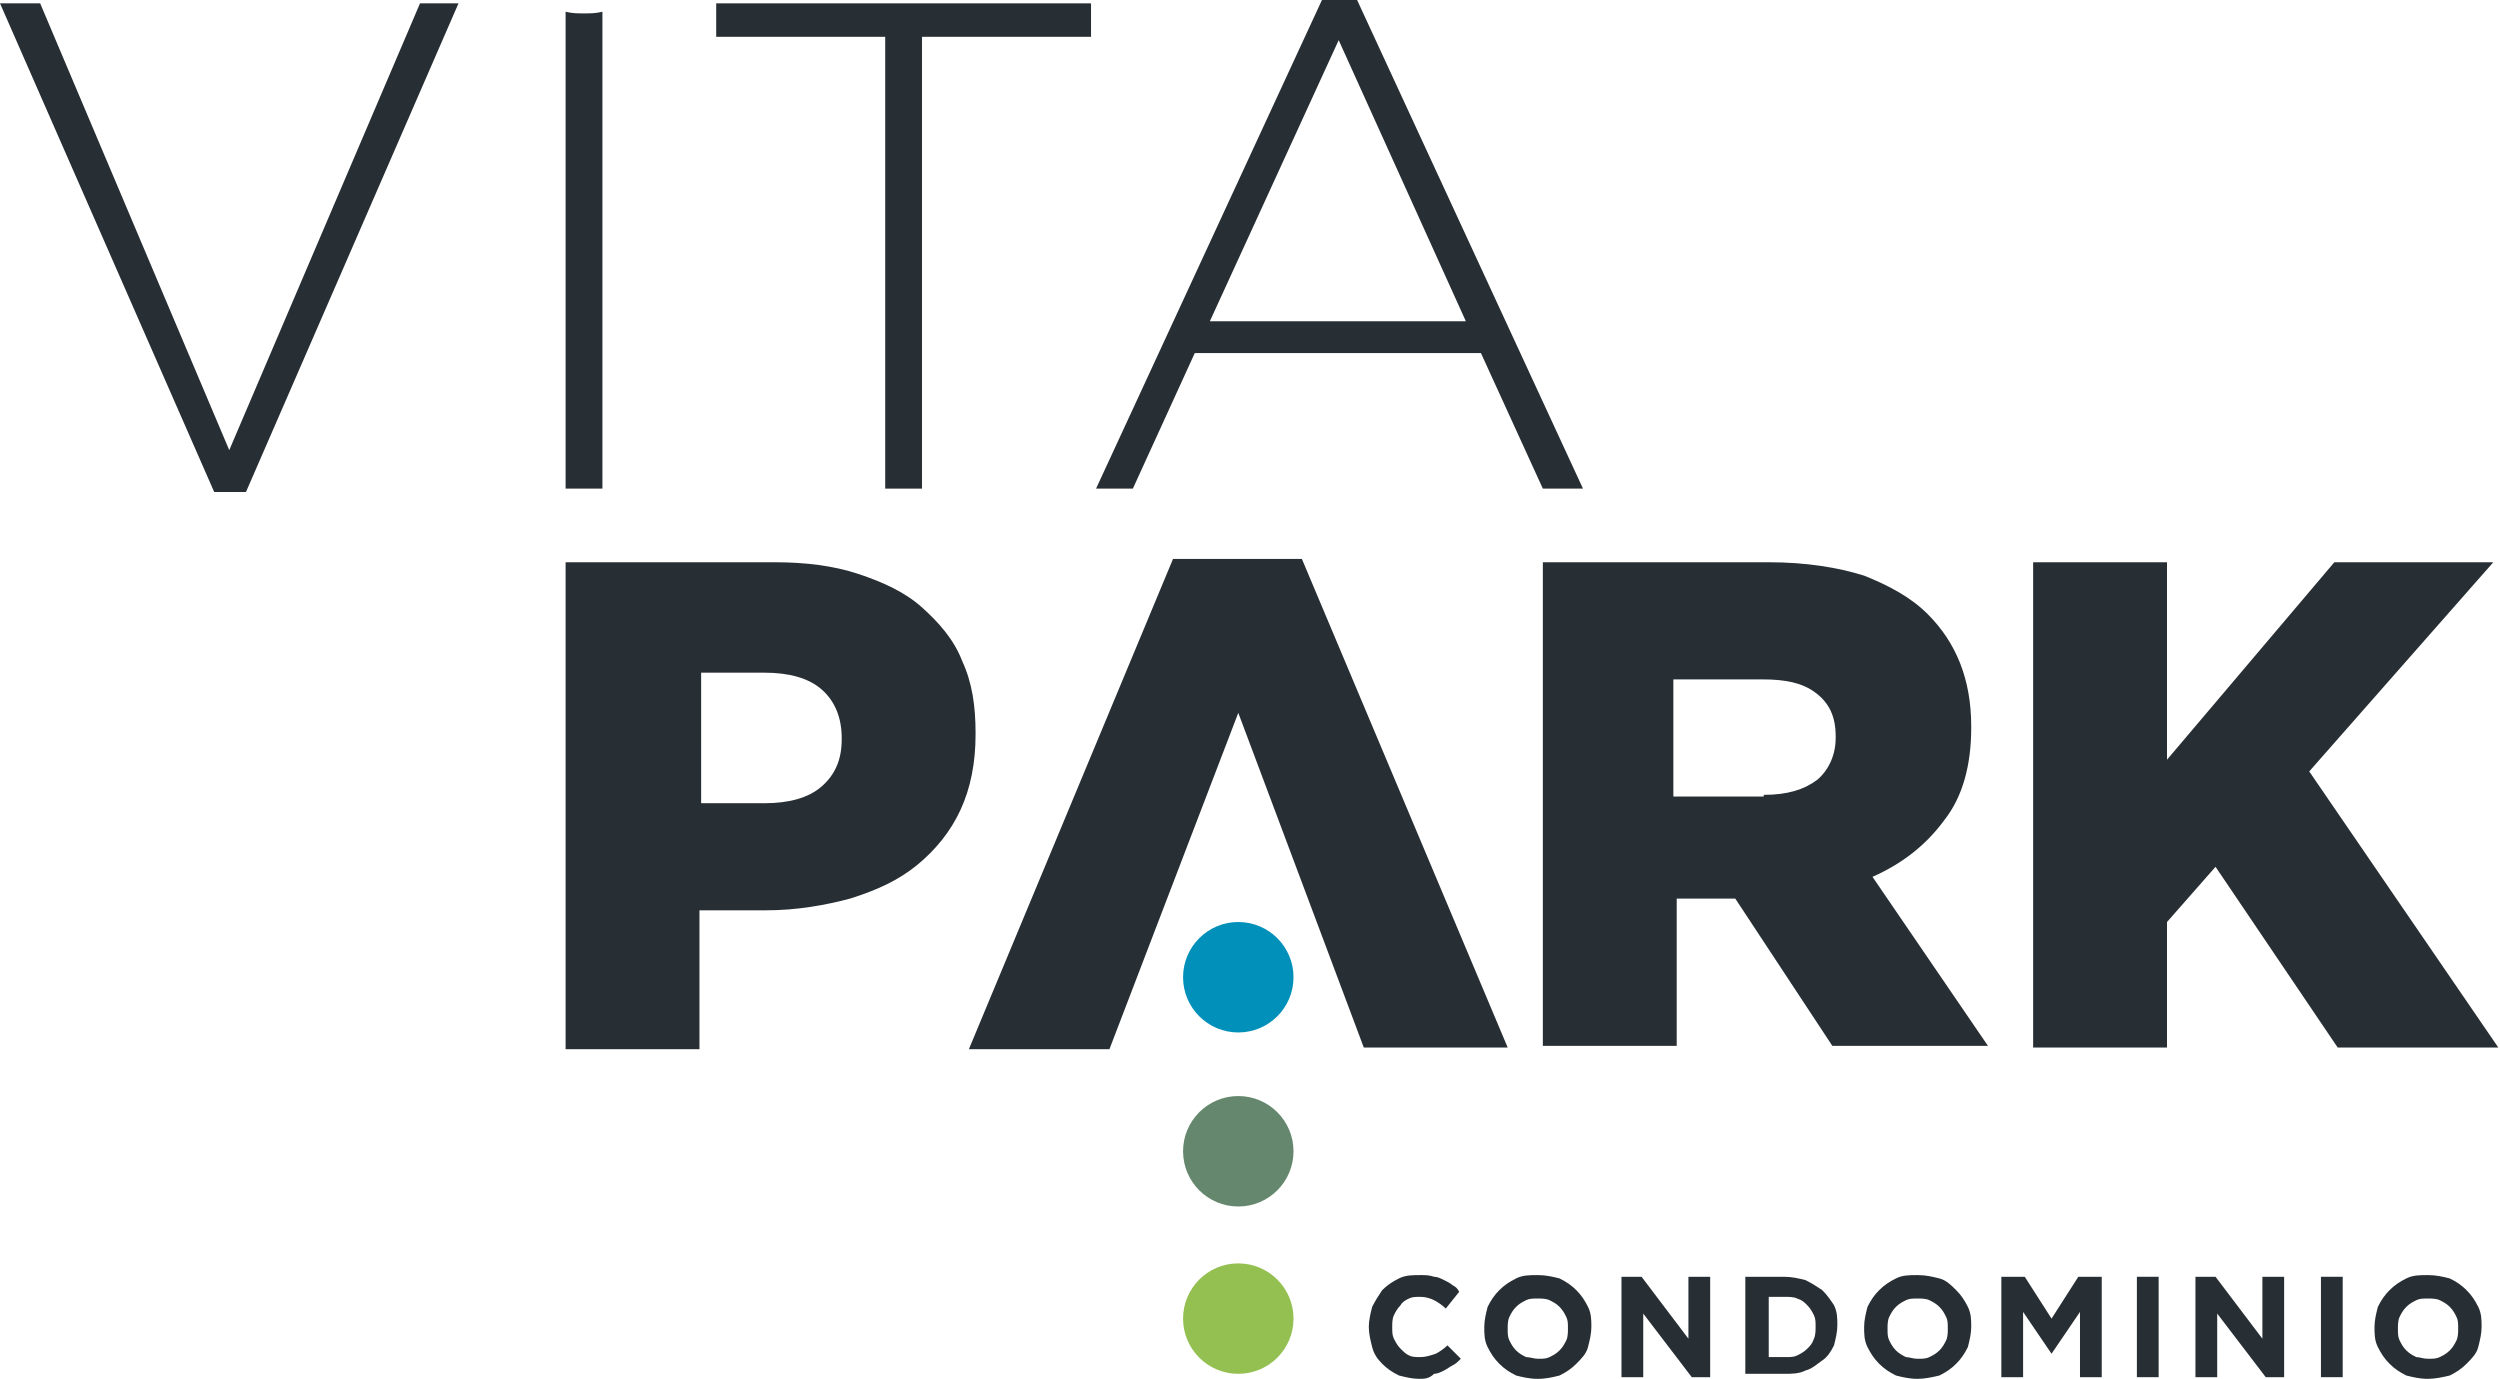 <?xml version="1.0" encoding="utf-8"?>
<!-- Generator: Adobe Illustrator 25.2.1, SVG Export Plug-In . SVG Version: 6.00 Build 0)  -->
<svg version="1.1" id="Capa_1" xmlns="http://www.w3.org/2000/svg" xmlns:xlink="http://www.w3.org/1999/xlink" x="0px" y="0px"
	 viewBox="0 0 149.4 82.4" style="enable-background:new 0 0 149.4 82.4;" xml:space="preserve">
<style type="text/css">
	.st0{fill:#93C050;}
	.st1{fill:#65876D;}
	.st2{fill:#0090B9;}
	.st3{fill:#282F34;}
</style>
<g>
	<circle class="st0" cx="74" cy="78.8" r="3.3"/>
	<circle class="st1" cx="74" cy="68.8" r="3.3"/>
	<circle class="st2" cx="74" cy="58.4" r="3.3"/>
	<g>
		<path class="st3" d="M84.8,82.4c-0.4,0-0.8-0.1-1.2-0.2c-0.4-0.2-0.7-0.4-1-0.7c-0.3-0.3-0.5-0.6-0.6-1s-0.2-0.8-0.2-1.2v0
			c0-0.4,0.1-0.8,0.2-1.2c0.2-0.4,0.4-0.7,0.6-1c0.3-0.3,0.6-0.5,1-0.7s0.8-0.2,1.3-0.2c0.3,0,0.5,0,0.8,0.1c0.2,0,0.4,0.1,0.6,0.2
			c0.2,0.1,0.4,0.2,0.5,0.3c0.2,0.1,0.3,0.2,0.4,0.4l-0.8,1c-0.2-0.2-0.5-0.4-0.7-0.5c-0.2-0.1-0.5-0.2-0.8-0.2
			c-0.3,0-0.5,0-0.7,0.1c-0.2,0.1-0.4,0.2-0.5,0.4c-0.2,0.2-0.3,0.4-0.4,0.6c-0.1,0.2-0.1,0.5-0.1,0.7v0c0,0.3,0,0.5,0.1,0.7
			c0.1,0.2,0.2,0.4,0.4,0.6s0.3,0.3,0.5,0.4c0.2,0.1,0.4,0.1,0.7,0.1c0.3,0,0.6-0.1,0.9-0.2c0.2-0.1,0.5-0.3,0.7-0.5l0.8,0.8
			c-0.2,0.2-0.3,0.3-0.5,0.4c-0.2,0.1-0.3,0.2-0.5,0.3c-0.2,0.1-0.4,0.2-0.6,0.2C85.4,82.4,85.1,82.4,84.8,82.4z"/>
		<path class="st3" d="M91.9,82.4c-0.5,0-0.9-0.1-1.3-0.2c-0.4-0.2-0.7-0.4-1-0.7c-0.3-0.3-0.5-0.6-0.7-1c-0.2-0.4-0.2-0.8-0.2-1.2
			v0c0-0.4,0.1-0.8,0.2-1.2c0.2-0.4,0.4-0.7,0.7-1c0.3-0.3,0.6-0.5,1-0.7s0.8-0.2,1.3-0.2c0.5,0,0.9,0.1,1.3,0.2
			c0.4,0.2,0.7,0.4,1,0.7c0.3,0.3,0.5,0.6,0.7,1c0.2,0.4,0.2,0.8,0.2,1.2v0c0,0.4-0.1,0.8-0.2,1.2s-0.4,0.7-0.7,1
			c-0.3,0.3-0.6,0.5-1,0.7C92.8,82.3,92.4,82.4,91.9,82.4z M91.9,81.2c0.3,0,0.5,0,0.7-0.1c0.2-0.1,0.4-0.2,0.6-0.4
			c0.2-0.2,0.3-0.4,0.4-0.6c0.1-0.2,0.1-0.5,0.1-0.7v0c0-0.3,0-0.5-0.1-0.7c-0.1-0.2-0.2-0.4-0.4-0.6c-0.2-0.2-0.4-0.3-0.6-0.4
			c-0.2-0.1-0.5-0.1-0.7-0.1c-0.3,0-0.5,0-0.7,0.1c-0.2,0.1-0.4,0.2-0.6,0.4c-0.2,0.2-0.3,0.4-0.4,0.6c-0.1,0.2-0.1,0.5-0.1,0.7v0
			c0,0.3,0,0.5,0.1,0.7c0.1,0.2,0.2,0.4,0.4,0.6c0.2,0.2,0.4,0.3,0.6,0.4C91.4,81.1,91.7,81.2,91.9,81.2z"/>
		<path class="st3" d="M96.9,76.3h1.2l2.8,3.7v-3.7h1.3v6h-1.1l-2.9-3.8v3.8h-1.3V76.3z"/>
		<path class="st3" d="M104.3,76.3h2.3c0.5,0,0.9,0.1,1.3,0.2c0.4,0.2,0.7,0.4,1,0.6c0.3,0.3,0.5,0.6,0.7,0.9
			c0.2,0.4,0.2,0.8,0.2,1.2v0c0,0.4-0.1,0.8-0.2,1.2c-0.2,0.4-0.4,0.7-0.7,0.9s-0.6,0.5-1,0.6c-0.4,0.2-0.8,0.2-1.3,0.2h-2.3V76.3z
			 M106.7,81.1c0.3,0,0.5,0,0.7-0.1c0.2-0.1,0.4-0.2,0.6-0.4c0.2-0.2,0.3-0.3,0.4-0.6c0.1-0.2,0.1-0.5,0.1-0.7v0
			c0-0.3,0-0.5-0.1-0.7c-0.1-0.2-0.2-0.4-0.4-0.6c-0.2-0.2-0.3-0.3-0.6-0.4c-0.2-0.1-0.5-0.1-0.7-0.1h-1v3.6H106.7z"/>
		<path class="st3" d="M114.6,82.4c-0.5,0-0.9-0.1-1.3-0.2c-0.4-0.2-0.7-0.4-1-0.7c-0.3-0.3-0.5-0.6-0.7-1c-0.2-0.4-0.2-0.8-0.2-1.2
			v0c0-0.4,0.1-0.8,0.2-1.2c0.2-0.4,0.4-0.7,0.7-1c0.3-0.3,0.6-0.5,1-0.7c0.4-0.2,0.8-0.2,1.3-0.2s0.9,0.1,1.3,0.2s0.7,0.4,1,0.7
			c0.3,0.3,0.5,0.6,0.7,1c0.2,0.4,0.2,0.8,0.2,1.2v0c0,0.4-0.1,0.8-0.2,1.2c-0.2,0.4-0.4,0.7-0.7,1c-0.3,0.3-0.6,0.5-1,0.7
			C115.5,82.3,115,82.4,114.6,82.4z M114.6,81.2c0.3,0,0.5,0,0.7-0.1c0.2-0.1,0.4-0.2,0.6-0.4c0.2-0.2,0.3-0.4,0.4-0.6
			c0.1-0.2,0.1-0.5,0.1-0.7v0c0-0.3,0-0.5-0.1-0.7c-0.1-0.2-0.2-0.4-0.4-0.6c-0.2-0.2-0.4-0.3-0.6-0.4c-0.2-0.1-0.5-0.1-0.7-0.1
			c-0.3,0-0.5,0-0.7,0.1c-0.2,0.1-0.4,0.2-0.6,0.4c-0.2,0.2-0.3,0.4-0.4,0.6c-0.1,0.2-0.1,0.5-0.1,0.7v0c0,0.3,0,0.5,0.1,0.7
			c0.1,0.2,0.2,0.4,0.4,0.6c0.2,0.2,0.4,0.3,0.6,0.4C114.1,81.1,114.3,81.2,114.6,81.2z"/>
		<path class="st3" d="M119.6,76.3h1.4l1.6,2.5l1.6-2.5h1.4v6h-1.3v-3.9l-1.7,2.5h0l-1.7-2.5v3.9h-1.3V76.3z"/>
		<path class="st3" d="M127.7,76.3h1.3v6h-1.3V76.3z"/>
		<path class="st3" d="M131.2,76.3h1.2l2.8,3.7v-3.7h1.3v6h-1.1l-2.9-3.8v3.8h-1.3V76.3z"/>
		<path class="st3" d="M138.7,76.3h1.3v6h-1.3V76.3z"/>
		<path class="st3" d="M145.1,82.4c-0.5,0-0.9-0.1-1.3-0.2c-0.4-0.2-0.7-0.4-1-0.7c-0.3-0.3-0.5-0.6-0.7-1c-0.2-0.4-0.2-0.8-0.2-1.2
			v0c0-0.4,0.1-0.8,0.2-1.2c0.2-0.4,0.4-0.7,0.7-1c0.3-0.3,0.6-0.5,1-0.7c0.4-0.2,0.8-0.2,1.3-0.2s0.9,0.1,1.3,0.2
			c0.4,0.2,0.7,0.4,1,0.7c0.3,0.3,0.5,0.6,0.7,1c0.2,0.4,0.2,0.8,0.2,1.2v0c0,0.4-0.1,0.8-0.2,1.2s-0.4,0.7-0.7,1
			c-0.3,0.3-0.6,0.5-1,0.7C146,82.3,145.5,82.4,145.1,82.4z M145.1,81.2c0.3,0,0.5,0,0.7-0.1c0.2-0.1,0.4-0.2,0.6-0.4
			c0.2-0.2,0.3-0.4,0.4-0.6s0.1-0.5,0.1-0.7v0c0-0.3,0-0.5-0.1-0.7c-0.1-0.2-0.2-0.4-0.4-0.6c-0.2-0.2-0.4-0.3-0.6-0.4
			c-0.2-0.1-0.5-0.1-0.7-0.1c-0.3,0-0.5,0-0.7,0.1c-0.2,0.1-0.4,0.2-0.6,0.4c-0.2,0.2-0.3,0.4-0.4,0.6c-0.1,0.2-0.1,0.5-0.1,0.7v0
			c0,0.3,0,0.5,0.1,0.7c0.1,0.2,0.2,0.4,0.4,0.6c0.2,0.2,0.4,0.3,0.6,0.4C144.6,81.1,144.8,81.2,145.1,81.2z"/>
	</g>
	<path class="st3" d="M33.9,33.6h12.4c1.8,0,3.5,0.2,5,0.7s2.8,1.1,3.8,2c1,0.9,1.9,1.9,2.4,3.2c0.6,1.3,0.8,2.7,0.8,4.3v0.1
		c0,1.7-0.3,3.2-0.9,4.5c-0.6,1.3-1.5,2.4-2.6,3.3c-1.1,0.9-2.4,1.5-4,2c-1.5,0.4-3.2,0.7-5,0.7h-4v8.3h-8V33.6z M45.7,48
		c1.4,0,2.6-0.3,3.4-1c0.8-0.7,1.2-1.6,1.2-2.8v-0.1c0-1.2-0.4-2.2-1.2-2.9c-0.8-0.7-2-1-3.4-1h-3.8V48H45.7z"/>
	<path class="st3" d="M70.1,33.4h7.7l12.3,29.2h-8.6L74,42.6l-7.7,20.1h-8.4L70.1,33.4z"/>
	<path class="st3" d="M92,33.6h13.7c2.2,0,4.1,0.3,5.7,0.8c1.5,0.6,2.8,1.3,3.8,2.3c1.7,1.7,2.6,3.9,2.6,6.7v0.1
		c0,2.2-0.5,4.1-1.6,5.5c-1.1,1.5-2.5,2.6-4.3,3.4l6.9,10.1h-9.3l-5.8-8.8h-0.1h-3.4v8.8h-8V33.6z M105.4,47.5
		c1.4,0,2.4-0.3,3.2-0.9c0.7-0.6,1.1-1.5,1.1-2.5V44c0-1.2-0.4-2-1.2-2.6c-0.8-0.6-1.8-0.8-3.2-0.8h-5.3v7H105.4z"/>
	<path class="st3" d="M121.5,33.6h8v11.8l10-11.8h9.5l-11,12.5l11.3,16.5h-9.6l-7.3-10.8l-2.9,3.3v7.5h-8V33.6z"/>
	<path class="st3" d="M14.7,29.4h-1.9L0,0.2h2.4l11.3,26.7L25.1,0.2h2.3L14.7,29.4z"/>
	<path class="st3" d="M55.1,2.2v27h-2.2v-27H42.8v-2h22.4v2H55.1z"/>
	<path class="st3" d="M92.2,29.2l-3.7-8.1H71.4l-3.7,8.1h-2.2L79,0h2.1l13.5,29.2H92.2z M80,2.4l-7.7,16.8h15.3L80,2.4z"/>
	<path class="st3" d="M34.9,0.8c-0.4,0-0.7,0-1.1-0.1v28.5H36V0.7C35.6,0.8,35.3,0.8,34.9,0.8z"/>
</g>
</svg>

